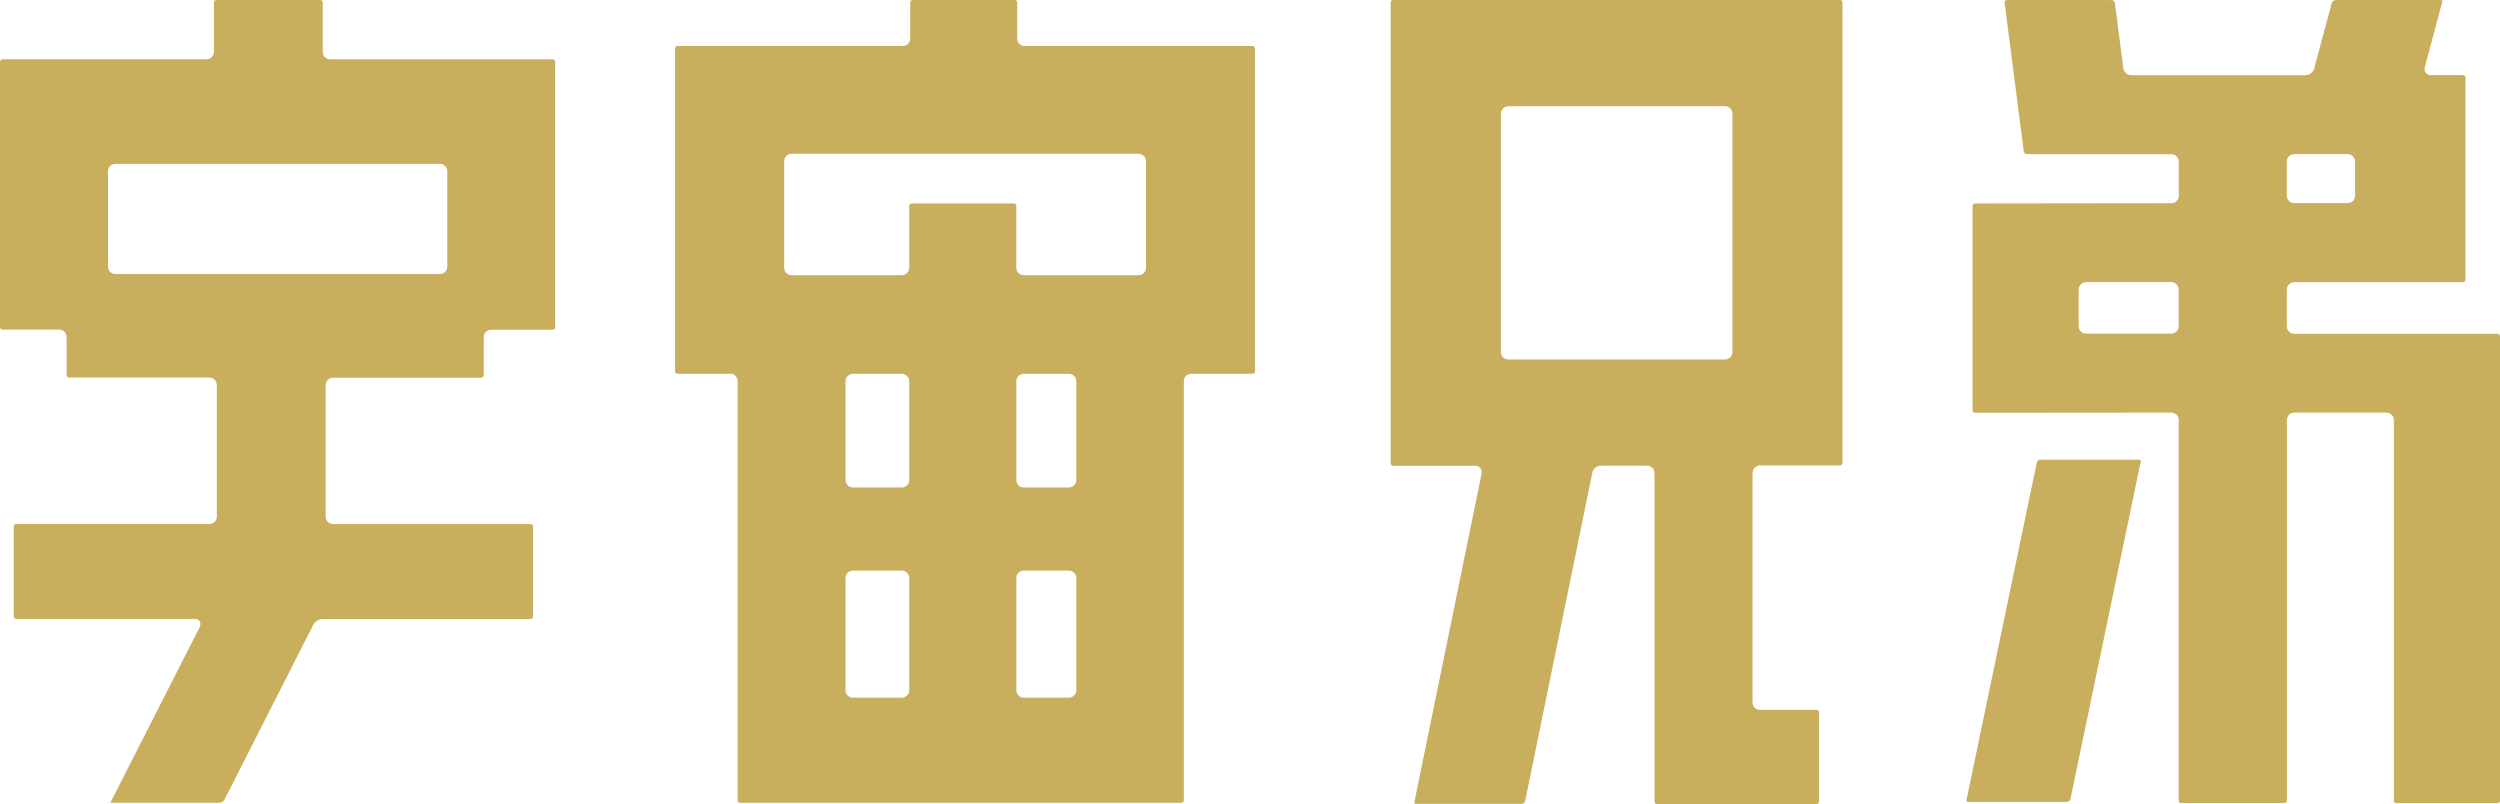 <svg width="373" height="120" viewBox="0 0 373 120" fill="none" xmlns="http://www.w3.org/2000/svg">
<g clip-path="url(#clip0_405_335)">
<path d="M17.224 24.447C16.609 24.447 16.115 24.944 16.115 25.563V39.782C16.115 40.388 16.609 40.886 17.224 40.886H65.642C66.245 40.886 66.739 40.388 66.739 39.782V25.563C66.739 24.944 66.245 24.447 65.642 24.447H17.224ZM0 48.82V9.22C0 9.014 0.169 8.844 0.35 8.844H30.796C31.411 8.844 31.917 8.347 31.917 7.74V0.376C31.917 0.17 32.074 0 32.279 0H47.791C47.996 0 48.153 0.17 48.153 0.376V7.753C48.153 8.359 48.647 8.857 49.274 8.857H82.48C82.673 8.857 82.83 9.026 82.83 9.233V48.832C82.83 49.038 82.673 49.196 82.48 49.196H73.272C72.669 49.196 72.175 49.694 72.175 50.3V55.99C72.175 56.197 72.006 56.354 71.801 56.354H49.696C49.081 56.354 48.587 56.852 48.587 57.47V77.076C48.587 77.695 49.081 78.192 49.696 78.192H79.166C79.359 78.192 79.527 78.362 79.527 78.568V91.987C79.527 92.193 79.347 92.363 79.166 92.363H48.129C47.598 92.363 46.984 92.739 46.742 93.212L33.484 119.321C33.351 119.563 33.002 119.769 32.737 119.769H16.489L16.525 119.648L29.808 93.54C29.868 93.394 29.904 93.248 29.904 93.103C29.904 92.957 29.868 92.824 29.808 92.703C29.663 92.472 29.398 92.338 29.072 92.338H2.411C2.206 92.338 2.049 92.169 2.049 91.962V78.544C2.049 78.35 2.206 78.168 2.411 78.168H31.254C31.869 78.168 32.351 77.671 32.351 77.052V57.446C32.351 56.827 31.857 56.33 31.254 56.33H10.306C10.101 56.33 9.932 56.172 9.932 55.966V50.276C9.932 49.669 9.438 49.172 8.823 49.172H0.374C0.181 49.172 0.012 49.002 0.012 48.808" fill="#C9AE5D"/>
<path d="M118.098 22.942C117.495 22.942 117.001 23.427 117.001 24.046V39.952C117.001 40.57 117.495 41.056 118.098 41.056H134.551C135.153 41.056 135.66 40.558 135.66 39.952V30.719C135.66 30.525 135.828 30.355 136.033 30.355H151.256C151.473 30.355 151.63 30.525 151.63 30.719V39.952C151.63 40.57 152.112 41.056 152.727 41.056H169.879C170.493 41.056 170.988 40.558 170.988 39.952V24.046C170.988 23.439 170.493 22.942 169.879 22.942H118.098ZM152.739 55.772C152.124 55.772 151.642 56.282 151.642 56.876V71.617C151.642 72.248 152.124 72.733 152.739 72.733H159.477C160.079 72.733 160.586 72.235 160.586 71.617V56.876C160.586 56.282 160.079 55.772 159.477 55.772H152.739ZM152.739 85.132C152.124 85.132 151.642 85.617 151.642 86.236V102.978C151.642 103.597 152.124 104.095 152.739 104.095H159.477C160.079 104.095 160.586 103.597 160.586 102.978V86.236C160.586 85.617 160.079 85.132 159.477 85.132H152.739ZM127.258 55.772C126.656 55.772 126.149 56.282 126.149 56.876V71.617C126.149 72.248 126.656 72.733 127.258 72.733H134.551C135.153 72.733 135.66 72.235 135.66 71.617V56.876C135.66 56.282 135.165 55.772 134.551 55.772H127.258ZM127.258 85.132C126.656 85.132 126.149 85.617 126.149 86.236V102.978C126.149 103.597 126.656 104.095 127.258 104.095H134.551C135.153 104.095 135.66 103.597 135.66 102.978V86.236C135.66 85.617 135.165 85.132 134.551 85.132H127.258ZM100.717 55.396V7.231C100.717 7.037 100.886 6.867 101.079 6.867H134.683C135.298 6.867 135.804 6.369 135.804 5.751V0.376C135.804 0.17 135.961 0 136.166 0H151.401C151.606 0 151.763 0.17 151.763 0.376V5.751C151.763 6.369 152.257 6.867 152.872 6.867H186.886C187.079 6.867 187.247 7.037 187.247 7.231V55.396C187.247 55.602 187.079 55.76 186.886 55.76H177.737C177.123 55.76 176.629 56.269 176.629 56.864V119.418C176.629 119.624 176.46 119.782 176.255 119.782H110.432C110.239 119.782 110.058 119.624 110.058 119.418V56.864C110.058 56.269 109.564 55.76 108.974 55.76H101.067C100.862 55.76 100.705 55.59 100.705 55.396" fill="#C9AE5D"/>
<path d="M225.034 15.857C224.42 15.857 223.926 16.366 223.926 16.973V52.52C223.926 53.139 224.42 53.637 225.034 53.637H257.361C257.988 53.637 258.482 53.139 258.482 52.52V16.961C258.482 16.354 257.988 15.845 257.361 15.845H225.034V15.857ZM207.485 69.117V0.376C207.485 0.17 207.654 0 207.846 0H274.537C274.742 0 274.899 0.17 274.899 0.376V69.045C274.899 69.251 274.718 69.445 274.525 69.445H262.58C261.978 69.445 261.471 69.991 261.471 70.61V104.81C261.471 105.429 261.966 105.914 262.58 105.914H271.03C271.222 105.914 271.403 106.084 271.403 106.291V119.6C271.403 119.806 271.235 119.964 271.03 119.964H262.58C262.183 119.964 261.966 119.964 261.797 119.988H261.821L261.11 119.976H247.224C247.02 119.976 246.851 119.806 246.851 119.6V70.597C246.851 69.979 246.357 69.481 245.754 69.481H238.835C238.245 69.481 237.69 69.93 237.582 70.501L227.554 119.515C227.505 119.733 227.264 119.939 227.035 119.939H211.245C211.149 119.939 211.089 119.915 211.053 119.867C211.016 119.818 211.004 119.745 211.029 119.66L221.057 70.658C221.129 70.355 221.057 70.052 220.864 69.833C220.683 69.615 220.418 69.493 220.105 69.493H207.846C207.654 69.493 207.485 69.324 207.485 69.117Z" fill="#C9AE5D"/>
<path d="M293.424 119.563C293.424 119.563 293.376 119.454 293.4 119.357L303.887 69.02C303.935 68.802 304.188 68.584 304.417 68.584H319.17C319.267 68.584 319.327 68.62 319.351 68.656C319.399 68.717 319.411 68.778 319.399 68.863L308.913 119.211C308.853 119.442 308.612 119.648 308.383 119.648H293.629C293.545 119.648 293.473 119.612 293.424 119.563ZM311.251 42.087C310.636 42.087 310.13 42.596 310.13 43.203V48.663C310.13 49.269 310.624 49.779 311.251 49.779H323.967C324.57 49.779 325.064 49.281 325.064 48.663V43.203C325.064 42.596 324.57 42.087 323.967 42.087H311.251ZM342.288 22.991C341.698 22.991 341.191 23.5 341.191 24.107V29.19C341.191 29.809 341.686 30.306 342.288 30.306H350.28C350.882 30.306 351.376 29.809 351.376 29.19V24.107C351.376 23.5 350.882 22.991 350.28 22.991H342.288ZM343.988 11.21C344.566 11.21 345.121 10.786 345.278 10.228L347.893 0.449C347.953 0.218 348.231 0.012 348.46 0.012H364.201C364.285 0.012 364.346 0.036 364.37 0.073C364.406 0.121 364.418 0.182 364.382 0.267L361.778 10.033C361.694 10.337 361.742 10.64 361.923 10.858C362.092 11.089 362.369 11.21 362.67 11.21H367.48C367.685 11.21 367.853 11.38 367.853 11.586V41.735C367.853 41.929 367.685 42.099 367.48 42.099H342.288C341.698 42.099 341.191 42.608 341.191 43.215V48.675C341.191 49.281 341.674 49.791 342.288 49.803H372.626C372.831 49.803 373 49.973 373 50.179V119.466C373 119.66 372.831 119.83 372.626 119.83H357.524C357.319 119.83 357.162 119.66 357.162 119.466V62.675C357.162 62.056 356.668 61.559 356.053 61.559H342.3C341.71 61.559 341.203 62.056 341.203 62.675V119.454C341.203 119.66 341.035 119.818 340.83 119.818H325.438C325.221 119.818 325.064 119.66 325.064 119.454V62.675C325.064 62.384 324.956 62.093 324.751 61.887C324.522 61.68 324.257 61.559 323.967 61.559L294.678 61.583C294.473 61.583 294.304 61.413 294.304 61.219V30.719C294.304 30.525 294.473 30.355 294.678 30.355L323.979 30.319C324.582 30.319 325.076 29.821 325.076 29.202V24.119C325.076 23.512 324.582 23.003 323.979 23.003H302.416C302.199 23.003 301.982 22.809 301.946 22.59L299.077 0.328C299.053 0.243 299.077 0.158 299.138 0.097C299.174 0.049 299.27 0.012 299.343 0.012H315.084C315.313 0.012 315.518 0.206 315.542 0.425L316.796 10.167C316.868 10.761 317.398 11.222 317.989 11.222H344L343.988 11.21Z" fill="#C9AE5D"/>
</g>
<defs>
<clipPath id="clip0_405_335">
<rect width="373" height="120" fill="white"/>
</clipPath>
</defs>
</svg>
